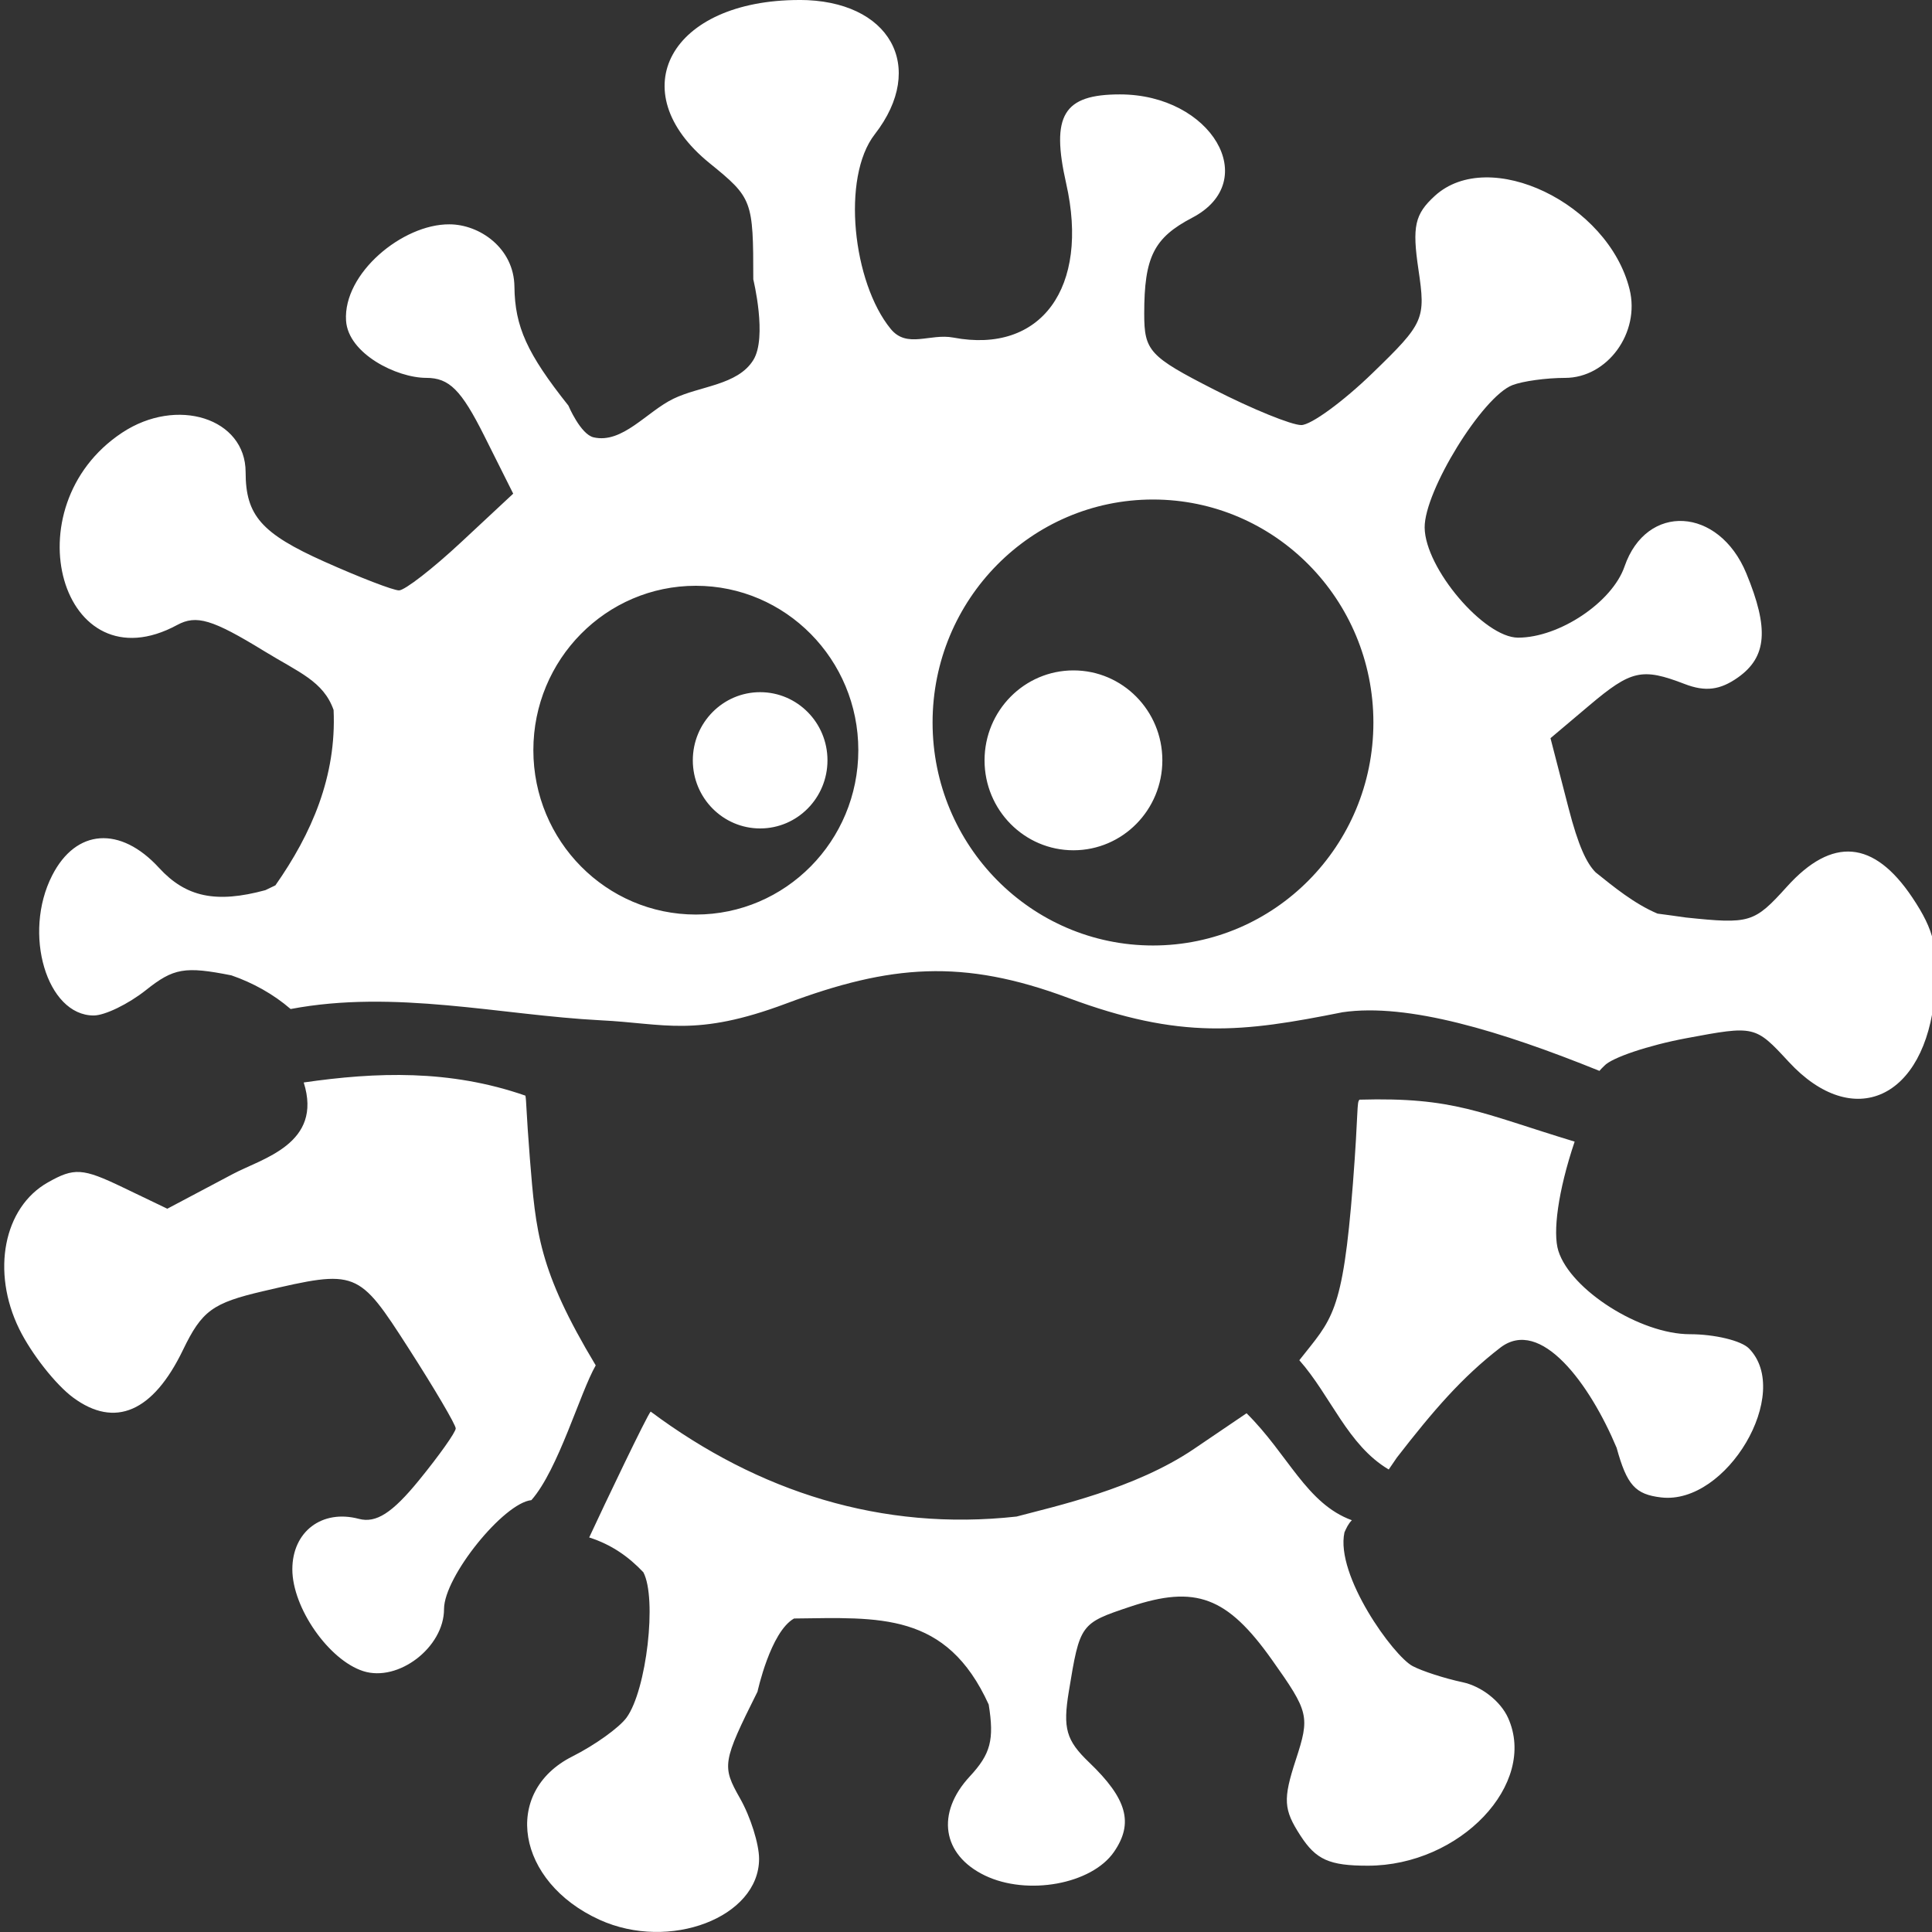 <?xml version="1.0" encoding="UTF-8" standalone="no"?>
<!-- Created with Inkscape (http://www.inkscape.org/) -->

<svg
   xmlns:dc="http://purl.org/dc/elements/1.1/"
   xmlns:cc="http://creativecommons.org/ns#"
   xmlns:rdf="http://www.w3.org/1999/02/22-rdf-syntax-ns#"
   xmlns:svg="http://www.w3.org/2000/svg"
   xmlns="http://www.w3.org/2000/svg"
   xmlns:sodipodi="http://sodipodi.sourceforge.net/DTD/sodipodi-0.dtd"
   xmlns:inkscape="http://www.inkscape.org/namespaces/inkscape"
   width="60"
   height="60"
   viewBox="0 0 60 60"
   id="svg4286"
   version="1.1"
   inkscape:version="0.91 r13725"
   sodipodi:docname="A_COVID SAFE.svg"
   inkscape:export-filename="C:\Users\Helene\Documents\0_Work\0_INSIGHT\5 - missions\2109_Lemon Tour\4_UI\icônes\A_COVID SAFE.png"
   inkscape:export-xdpi="90"
   inkscape:export-ydpi="90">
  <rect x="0" y="0" width="60" height="60" fill="#333333" stroke="none"/>
  <defs
     id="defs4288" />
  <sodipodi:namedview
     id="base"
     pagecolor="#ffffff"
     bordercolor="#666666"
     borderopacity="1.0"
     inkscape:pageopacity="0.0"
     inkscape:pageshadow="2"
     inkscape:zoom="4.4649125"
     inkscape:cx="12.636919"
     inkscape:cy="1.9802137"
     inkscape:document-units="px"
     inkscape:current-layer="layer1"
     showgrid="false"
     units="px"
     inkscape:window-width="1440"
     inkscape:window-height="897"
     inkscape:window-x="-8"
     inkscape:window-y="-8"
     inkscape:window-maximized="1" />
  <g
     inkscape:label="Calque 1"
     inkscape:groupmode="layer"
     id="layer1"
     transform="translate(0,-992.362)">
    <path
       style="color:#000000;clip-rule:nonzero;display:inline;overflow:visible;visibility:visible;opacity:1;isolation:auto;mix-blend-mode:normal;color-interpolation:sRGB;color-interpolation-filters:linearRGB;solid-color:#000000;solid-opacity:1;fill:#ffffff;fill-opacity:1;fill-rule:nonzero;stroke:none;stroke-width:3;stroke-linecap:round;stroke-linejoin:miter;stroke-miterlimit:4;stroke-dasharray:none;stroke-dashoffset:0;stroke-opacity:1;color-rendering:auto;image-rendering:auto;shape-rendering:auto;text-rendering:auto;enable-background:accumulate"
       d="m 24.826,992.362 c -4,0 -5.555,2.823 -2.791,5.066 1.332,1.081 1.359,1.153 1.359,3.61 0,0 0.441,1.8 0,2.507 -0.489,0.784 -1.654,0.8 -2.48,1.2 -0.827,0.4 -1.585,1.405 -2.479,1.199 -0.406,-0.093 -0.783,-0.986 -0.783,-0.986 -1.284,-1.616 -1.662,-2.451 -1.676,-3.693 -0.013,-1.204 -1.09,-1.936 -2.018,-1.936 -1.455,-0.011 -3.306,1.523 -3.211,2.992 0.066,1.025 1.573,1.776 2.49,1.776 0.714,0 1.087,0.373 1.801,1.798 l 0.9,1.798 -1.611,1.502 c -0.886,0.827 -1.757,1.502 -1.936,1.502 -0.179,0 -1.22,-0.402 -2.314,-0.891 -1.956,-0.875 -2.449,-1.435 -2.449,-2.78 0,-1.675 -2.132,-2.356 -3.838,-1.225 -3.483,2.309 -1.875,7.912 1.713,5.97 0.595,-0.322 1.09,-0.176 2.695,0.808 1.081,0.663 1.846,0.937 2.162,1.832 0.093,2.065 -0.684,3.845 -1.807,5.446 l -0.312,0.15 c -1.53,0.415 -2.467,0.218 -3.301,-0.692 -0.602,-0.657 -1.247,-0.96 -1.834,-0.919 -0.587,0.041 -1.116,0.428 -1.486,1.154 -0.922,1.803 -0.167,4.349 1.289,4.349 0.347,0 1.078,-0.355 1.623,-0.788 0.861,-0.685 1.207,-0.745 2.656,-0.458 0.665,0.23 1.304,0.583 1.838,1.045 3.236,-0.613 6.516,0.188 9.625,0.35 1.99,0.096 2.942,0.537 5.764,-0.52 3.244,-1.215 5.486,-1.394 8.749,-0.179 3.513,1.31 5.417,1.072 8.531,0.449 2.026,-0.295 4.926,0.587 7.977,1.821 0.085,-0.1 0.024,-0.025 0.152,-0.158 0.226,-0.251 1.37,-0.636 2.545,-0.856 2.128,-0.398 2.139,-0.395 3.18,0.731 2.006,2.172 4.24,1.151 4.537,-2.075 0.129,-1.404 -0.008,-1.997 -0.699,-3.029 -0.596,-0.889 -1.217,-1.363 -1.865,-1.419 -0.648,-0.056 -1.324,0.306 -2.025,1.083 -1.021,1.131 -1.148,1.168 -3.141,0.96 -0.293,-0.045 -0.587,-0.08 -0.881,-0.121 -0.722,-0.306 -1.36,-0.832 -1.922,-1.282 -0.278,-0.281 -0.535,-0.811 -0.842,-2.002 l -0.559,-2.164 1.199,-1.012 c 1.308,-1.105 1.643,-1.18 2.969,-0.67 0.641,0.247 1.1,0.189 1.656,-0.205 0.897,-0.636 0.967,-1.514 0.258,-3.231 -0.855,-2.07 -3.1,-2.195 -3.783,-0.213 -0.382,1.11 -2.026,2.209 -3.305,2.209 -1.058,0 -2.889,-2.157 -2.902,-3.418 -0.012,-1.133 1.792,-4.062 2.725,-4.424 0.322,-0.125 1.058,-0.225 1.635,-0.225 1.317,0 2.338,-1.402 2.004,-2.751 -0.663,-2.673 -4.36,-4.446 -6.049,-2.901 -0.623,0.57 -0.706,0.948 -0.508,2.286 0.229,1.546 0.18,1.661 -1.426,3.217 -0.916,0.888 -1.912,1.614 -2.213,1.614 -0.301,0 -1.522,-0.496 -2.713,-1.105 -2.006,-1.024 -2.164,-1.198 -2.164,-2.355 0,-1.759 0.298,-2.355 1.492,-2.98 2.176,-1.138 0.597,-3.829 -2.248,-3.829 -1.754,0 -2.147,0.649 -1.668,2.766 0.732,3.237 -0.779,5.303 -3.504,4.786 -0.726,-0.137 -1.439,0.35 -1.945,-0.269 -1.176,-1.435 -1.539,-4.701 -0.496,-6.043 1.632,-2.1 0.469,-4.173 -2.342,-4.173 z m 10.982,15.513 c 3.78,4e-4 6.844,3.101 6.844,6.926 -3.83e-4,3.824 -3.064,6.923 -6.844,6.924 -3.78,7e-4 -6.845,-3.099 -6.846,-6.924 -6.96e-4,-3.825 3.065,-6.927 6.846,-6.926 z m -14.197,2.679 c 2.787,5e-4 5.046,2.287 5.045,5.106 -4.58e-4,2.819 -2.259,5.104 -5.045,5.104 -2.787,6e-4 -5.046,-2.285 -5.047,-5.104 -6.21e-4,-2.82 2.259,-5.107 5.047,-5.106 z m 11.727,2.628 c -1.525,-5e-4 -2.761,1.25 -2.762,2.792 -5.16e-4,1.543 1.236,2.795 2.762,2.794 1.525,-5e-4 2.76,-1.252 2.76,-2.794 -5.62e-4,-1.542 -1.236,-2.792 -2.76,-2.792 z m -9.73,0.676 c -1.155,-2e-4 -2.092,0.947 -2.092,2.116 -1.62e-4,1.169 0.936,2.116 2.092,2.116 1.155,-10e-4 2.09,-0.948 2.09,-2.116 1.62e-4,-1.168 -0.935,-2.115 -2.09,-2.116 z m -14.176,12.12 c 0.603,1.909 -1.292,2.359 -2.203,2.845 l -2.033,1.077 -1.395,-0.67 c -1.236,-0.593 -1.498,-0.61 -2.316,-0.146 -1.373,0.776 -1.762,2.77 -0.887,4.553 0.378,0.769 1.131,1.727 1.674,2.128 1.298,0.959 2.481,0.448 3.41,-1.478 0.588,-1.218 0.917,-1.459 2.49,-1.826 2.908,-0.679 2.952,-0.663 4.52,1.778 0.803,1.25 1.461,2.369 1.461,2.484 0,0.116 -0.511,0.837 -1.137,1.605 -0.833,1.023 -1.336,1.345 -1.873,1.203 -1.144,-0.303 -2.064,0.397 -2.064,1.567 0,1.194 1.13,2.817 2.201,3.162 1.091,0.35 2.51,-0.74 2.51,-1.927 0,-1.007 1.853,-3.296 2.713,-3.383 0.837,-0.949 1.512,-3.341 1.998,-4.185 -1.781,-2.966 -1.859,-4.137 -2.045,-6.422 -0.117,-1.484 -0.106,-1.799 -0.139,-1.955 -2.35,-0.818 -4.634,-0.734 -6.885,-0.409 z m 32.551,13.596 c -1.411,-0.514 -1.98,-2.047 -3.27,-3.322 l -1.635,1.109 c -1.827,1.238 -4.311,1.78 -5.508,2.099 -4.189,0.463 -8.023,-0.77 -11.363,-3.26 -0.125,0.144 -1.41,2.834 -1.909,3.909 0.692,0.221 1.223,0.596 1.682,1.081 0.429,0.81 0.099,3.66 -0.521,4.513 -0.228,0.313 -0.986,0.856 -1.684,1.207 -2.201,1.108 -1.736,3.898 0.844,5.072 2.173,0.989 4.955,-0.073 4.955,-1.893 0,-0.456 -0.264,-1.301 -0.59,-1.875 -0.571,-1.006 -0.552,-1.125 0.541,-3.316 0,0 0.402,-1.859 1.135,-2.272 2.643,-0.029 4.73,-0.217 6.045,2.672 0.176,1.096 0.06,1.535 -0.586,2.231 -1.059,1.14 -0.863,2.435 0.465,3.077 1.319,0.637 3.315,0.275 4.01,-0.729 0.62,-0.896 0.409,-1.653 -0.77,-2.782 -0.715,-0.685 -0.819,-1.056 -0.631,-2.201 0.345,-2.102 0.356,-2.117 1.91,-2.636 2.029,-0.677 3.007,-0.311 4.398,1.65 1.153,1.624 1.183,1.756 0.74,3.112 -0.4,1.225 -0.379,1.54 0.145,2.348 0.485,0.749 0.896,0.935 2.092,0.935 2.868,0 5.28,-2.541 4.357,-4.59 -0.232,-0.516 -0.825,-0.982 -1.41,-1.107 -0.555,-0.118 -1.256,-0.344 -1.555,-0.502 -0.594,-0.313 -2.404,-2.815 -2.117,-4.152 0.059,-0.133 0.118,-0.265 0.229,-0.377 z m 1.145,-1.575 0.252,-0.369 c 1.133,-1.463 2.025,-2.498 3.211,-3.413 1.257,-0.97 2.789,1.136 3.615,3.108 0.319,1.157 0.578,1.447 1.383,1.541 2.038,0.239 4.09,-3.247 2.725,-4.628 -0.239,-0.242 -1.065,-0.441 -1.836,-0.441 -1.535,0 -3.7,-1.372 -4.082,-2.589 -0.178,-0.566 -0.013,-1.851 0.506,-3.392 -2.943,-0.894 -3.739,-1.386 -6.679,-1.303 -0.095,0.074 -0.03,0.325 -0.207,2.607 -0.317,4.09 -0.656,4.198 -1.664,5.485 0.98,1.109 1.502,2.64 2.776,3.393 z"
       id="path4234-9"
       inkscape:connector-curvature="0"
       sodipodi:nodetypes="sccccccccsscccscscccccccccscccccccccccscccccccccccccsccsccccscscsccccsccccccccccccccccccccccccccssccsscscsccccccccccccccscccccsccsccccsccccccccccssccccccc" />
  </g>
</svg>
